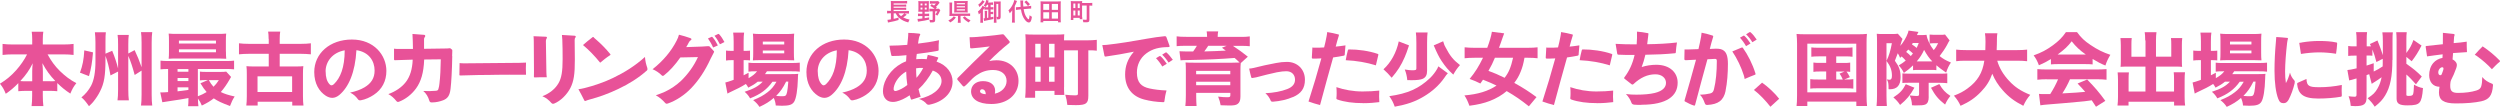 <svg width="983" height="42" viewBox="0 0 983 42" fill="none" xmlns="http://www.w3.org/2000/svg">
<g clip-path="url(#clip0_272_1209)">
<path d="M18.704 21.382C20.208 24.116 21.588 25.964 23.534 27.91C25.703 30.003 27.601 31.432 30.016 32.689C28.882 34.142 28.439 34.93 27.65 36.802C25.605 35.447 24.422 34.487 22.524 32.664V35.866C21.514 35.768 20.627 35.718 19.37 35.718H16.831V37.64C16.831 39.142 16.905 40.571 17.053 41.704H12.42C12.568 40.522 12.642 39.192 12.642 37.64V35.718H10.35C9.093 35.718 8.206 35.792 7.196 35.866V32.689C5.471 34.487 4.14 35.571 2.267 36.876C1.503 35.029 1.109 34.339 -0.025 32.91C2.464 31.408 4.387 29.806 6.333 27.639C8.083 25.668 9.562 23.549 10.646 21.382H4.879C3.425 21.382 2.292 21.456 1.01 21.604V17.268C2.267 17.416 3.376 17.49 4.879 17.49H12.667V15.421C12.667 14.14 12.593 13.376 12.47 12.489H17.029C16.905 13.302 16.831 14.115 16.831 15.421V17.49H25.013C26.615 17.49 27.798 17.416 28.931 17.268V21.604C27.576 21.456 26.516 21.382 25.013 21.382H18.704ZM12.667 27.984C12.667 26.998 12.741 26.062 12.864 24.88C11.582 27.491 10.227 29.462 7.984 31.876C8.527 31.95 9.093 31.95 10.153 31.95H12.667V27.984ZM19.715 31.95C20.75 31.95 21.193 31.95 21.76 31.876C19.591 29.585 18.236 27.737 16.659 24.831C16.807 26.629 16.856 27.22 16.856 27.91V31.925H19.715V31.95Z" fill="#E85298"/>
<path d="M36.571 20.594C36.226 24.609 35.881 26.752 34.994 29.93L31.445 28.575C32.505 25.643 32.924 23.525 33.145 19.805L36.571 20.594ZM41.475 23.081C41.475 29.683 40.982 32.738 39.331 35.94C38.641 37.344 37.729 38.724 36.669 40.029C36.3 40.497 36.177 40.596 34.994 41.754C33.761 40.005 33.047 39.118 32.012 38.305C33.688 36.925 34.846 35.472 35.807 33.723C36.941 31.58 37.532 28.402 37.532 24.19V16.578C37.532 15.174 37.433 13.696 37.31 12.686H41.623C41.5 13.499 41.475 14.485 41.475 16.529V21.111L44.112 19.953C45.221 22.712 45.738 24.289 46.428 26.924V17.588C46.428 15.642 46.404 14.829 46.231 13.745H50.642C50.494 14.854 50.445 15.494 50.445 17.539V21.037L52.934 19.707C54.117 22.244 54.733 23.722 55.669 26.432V16.726C55.669 14.805 55.596 13.77 55.448 12.637H59.859C59.711 13.795 59.637 14.903 59.637 16.751V37.197C59.637 39.266 59.711 40.35 59.859 41.507H55.448C55.596 40.374 55.669 39.142 55.669 37.147V27.762L52.959 29.486C52.072 26.21 51.48 24.387 50.445 21.973V35.226C50.445 37.27 50.519 38.231 50.667 39.438H46.206C46.354 38.33 46.428 37.172 46.428 35.226V28.131L43.446 29.659C42.83 26.259 42.288 24.165 41.475 21.948V23.057V23.081Z" fill="#E85298"/>
<path d="M66.069 27.121C64.738 27.121 64.024 27.195 63.112 27.269V23.845C64.024 23.968 64.837 23.993 66.537 23.993H88.618C90.343 23.993 91.107 23.968 92.043 23.845V27.269C91.033 27.146 90.219 27.121 88.544 27.121H77.799V37.862C79.253 37.295 80.214 36.827 81.249 36.187C80.338 35.152 79.845 34.438 78.81 32.738L81.767 31.482H81.077C79.968 31.482 79.376 31.506 78.612 31.605V28.156C79.401 28.255 79.894 28.279 81.249 28.279H86.622C87.657 28.279 88.445 28.255 88.938 28.156L90.86 30.25C90.729 30.43 90.523 30.784 90.244 31.309C89.209 33.132 87.977 34.881 86.819 36.187C88.273 36.901 89.776 37.394 92.265 37.935C91.427 39.266 91.082 39.98 90.441 41.68C87.065 40.423 85.66 39.758 84.059 38.675C82.555 39.832 81.644 40.374 79.352 41.507C78.908 40.374 78.514 39.66 77.824 38.748C77.849 40.251 77.898 40.842 78.021 41.754H73.955C74.053 40.99 74.103 40.3 74.103 38.551C71.712 38.995 69.642 39.34 67.621 39.611C65.864 39.857 64.599 40.054 63.826 40.202L63.013 36.334H63.481C64.073 36.334 64.886 36.31 66.094 36.211V27.097L66.069 27.121ZM88.84 20.273C88.84 21.53 88.864 22.318 88.963 23.106C88.503 23.057 87.591 23.024 86.227 23.008H69.494C68.09 23.008 67.252 23.032 66.315 23.106C66.414 22.318 66.439 21.579 66.439 20.323V16.036C66.439 14.755 66.414 13.992 66.315 13.204C67.375 13.302 68.139 13.327 69.642 13.327H85.611C87.114 13.327 87.903 13.302 88.938 13.204C88.84 13.992 88.815 14.706 88.815 16.036V20.273H88.84ZM69.815 28.205H74.078V27.146H69.815V28.205ZM69.815 31.876H74.078V30.669H69.815V31.876ZM69.815 35.916C70.948 35.784 72.37 35.595 74.078 35.349V34.339H69.815V35.916ZM70.357 17.12H84.921V15.963H70.357V17.12ZM70.357 20.544H84.921V19.387H70.357V20.544ZM82.112 31.506C82.9 32.886 83.147 33.23 83.96 34.117C84.872 33.181 85.315 32.639 86.055 31.506H82.087H82.112Z" fill="#E85298"/>
<path d="M105.622 15.297C105.622 13.967 105.548 13.253 105.425 12.415H110.181C110.033 13.302 109.984 13.992 109.984 15.297V17.243H118.313C119.767 17.243 121.172 17.169 122.231 17.022V21.357C120.901 21.234 119.693 21.16 118.313 21.16H109.984V26.136H116.218C117.82 26.136 118.461 26.111 119.274 26.013C119.151 26.924 119.126 27.713 119.126 29.117V37.812C119.126 39.487 119.2 40.596 119.323 41.507H114.912V40.005H101.309V41.507H96.849C96.972 40.596 97.046 39.34 97.046 37.812V29.117C97.046 27.787 97.021 26.924 96.898 26.013C97.736 26.111 98.426 26.136 99.954 26.136H105.671V21.16H97.884C96.405 21.16 95.148 21.234 93.965 21.357V17.022C95.025 17.169 96.454 17.243 97.884 17.243H105.671V15.297H105.622ZM101.26 36.187H114.863V30.003H101.26V36.187Z" fill="#E85298"/>
<path d="M146.924 37.32C145.569 38.231 143.622 39.142 141.946 39.413C141.33 39.537 141.01 39.413 140.714 38.995C140.122 38.157 139.087 37.049 137.658 36.408C139.802 35.965 141.847 35.226 143.326 34.339C145.963 32.763 147.294 30.718 147.294 27.737C147.294 23.968 145.051 20.446 140.147 19.731C139.654 28.476 137.091 34.29 133.395 37.369C132.508 38.083 131.596 38.477 130.635 38.477C129.821 38.477 128.959 38.182 128.121 37.664C125.533 35.989 123.562 32.91 123.562 28.328C123.562 21.012 129.698 15.544 138.373 15.544C147.047 15.544 151.927 21.677 151.927 27.885C151.927 31.876 150.226 35.152 146.924 37.32ZM128.047 28.107C128.047 30.398 128.54 31.974 129.526 33.083C129.797 33.403 130.068 33.551 130.364 33.551C130.659 33.551 130.955 33.403 131.3 33.083C133.838 30.619 135.514 26.604 135.539 19.781C130.536 20.692 127.998 24.412 128.022 28.107H128.047Z" fill="#E85298"/>
<path d="M177.827 22.096C177.728 27.688 177.482 32.147 177.161 34.881C176.841 37.738 175.905 38.773 174.204 39.438C172.972 39.906 171.567 40.251 169.916 40.276C169.226 40.3 168.98 40.153 168.783 39.512C168.364 38.059 167.55 36.679 166.417 35.768C168.019 35.866 169.818 35.842 171.419 35.694C172.06 35.62 172.307 35.447 172.43 34.782C172.627 34.24 172.676 33.674 172.775 32.984C173.12 30.225 173.268 26.801 173.317 23.328L166.786 23.402C166.589 28.649 165.53 32.097 163.583 34.782C161.759 37.27 159.344 39.044 156.978 39.955C156.757 40.054 156.609 40.079 156.436 40.079C156.19 40.079 156.017 39.955 155.796 39.66C155.007 38.65 153.849 37.591 152.69 36.999C155.45 36.014 157.964 34.339 159.517 32.319C161.242 30.127 162.129 27.171 162.277 23.451C159.763 23.525 157.496 23.574 155.352 23.673C155.032 23.697 154.933 23.599 154.933 23.254V19.14C155.5 19.239 155.968 19.239 156.683 19.239C158.284 19.263 160.133 19.263 162.375 19.239C162.351 16.972 162.277 15.125 162.178 13.351C163.657 13.425 165.259 13.548 166.737 13.696C167.058 13.721 167.205 13.918 167.205 14.14C167.205 14.287 167.131 14.435 167.058 14.583C166.762 14.854 166.737 15.125 166.737 15.519V19.189L175.19 19.066C175.781 19.066 176.225 19.042 176.767 18.968C176.989 18.943 177.038 18.943 177.186 19.091L177.728 19.51C177.728 19.51 177.851 19.707 177.851 19.855C177.827 20.544 177.777 21.308 177.777 22.022L177.827 22.096Z" fill="#E85298"/>
<path d="M194.264 29.437C189.705 29.462 185.934 29.511 181.006 29.683C180.71 29.683 180.587 29.609 180.636 29.338L180.71 24.806C181.252 24.88 181.991 24.904 182.608 24.904L204.244 24.707C205.132 24.707 205.969 24.633 206.832 24.609C206.758 26.062 206.733 27.54 206.832 29.388C202.372 29.314 198.084 29.412 194.313 29.412L194.264 29.437Z" fill="#E85298"/>
<path d="M214.915 15.15C214.718 15.47 214.644 15.765 214.644 16.135L214.841 28.427C214.841 29.092 214.915 29.782 214.989 30.373C213.239 30.348 211.711 30.373 210.282 30.447C210.011 30.447 209.912 30.324 209.937 30.102C209.937 29.535 209.962 28.92 209.962 28.23L209.888 16.628C209.888 15.815 209.863 15.002 209.789 14.238L214.57 14.435C214.915 14.435 215.063 14.583 215.063 14.805C215.063 14.903 214.989 15.051 214.915 15.174V15.15ZM226.177 14.805C226.029 15.051 225.955 15.371 225.955 15.79C225.955 18.426 225.98 20.692 226.029 23.402C226.054 29.141 225.61 31.95 224.279 34.585C222.899 37.246 220.41 39.709 217.897 40.719C217.7 40.793 217.576 40.818 217.453 40.818C217.182 40.818 216.985 40.694 216.763 40.448C215.851 39.389 214.718 38.428 213.264 37.837C216.122 36.728 218.316 34.955 219.622 32.689C220.78 30.644 221.224 28.156 221.224 23.205C221.224 20.446 221.199 17.982 221.1 15.593C221.076 14.953 221.026 14.361 220.953 13.745L225.93 14.041C226.251 14.066 226.374 14.189 226.374 14.386C226.374 14.534 226.3 14.706 226.226 14.854L226.177 14.805Z" fill="#E85298"/>
<path d="M254.246 27.811C251.141 30.595 247.247 33.033 243.107 34.98C239.337 36.778 235.788 38.083 231.722 39.167C231.13 39.315 230.662 39.512 230.317 39.66C229.997 39.758 229.849 39.684 229.726 39.438C229.036 38.059 228.247 36.507 227.434 35.078C228.198 34.98 228.962 34.856 229.8 34.635C233.57 33.699 237.587 32.319 241.062 30.644C245.522 28.501 249.736 25.89 253.605 22.392C253.704 23.993 254.073 25.446 254.492 26.604C254.566 26.801 254.591 26.949 254.591 27.146C254.591 27.417 254.492 27.639 254.27 27.836L254.246 27.811ZM239.879 21.702C238.597 22.515 237.094 23.722 235.985 24.658C233.915 22.072 231.549 19.633 229.233 17.711C230.366 16.726 231.648 15.618 232.954 14.657C233.053 14.558 233.151 14.534 233.2 14.534C233.299 14.534 233.348 14.558 233.422 14.657C233.619 14.854 233.792 15.076 234.112 15.322C236.182 17.071 238.178 19.091 239.953 21.259C240.027 21.357 240.051 21.406 240.051 21.48C240.051 21.579 239.977 21.628 239.903 21.702H239.879Z" fill="#E85298"/>
<path d="M280.663 20.668C280.22 21.456 279.85 22.17 279.431 23.057C277.238 27.836 274.651 31.703 271.693 34.758C269.18 37.344 265.853 39.586 262.6 40.694C262.403 40.768 262.255 40.793 262.132 40.793C261.885 40.793 261.713 40.67 261.516 40.448C260.456 39.241 259.248 38.206 257.868 37.468C259.051 37.049 260.357 36.581 261.491 36.063C263.758 35.004 265.976 33.477 267.775 31.802C270.436 29.215 272.778 26.087 274.429 22.441L267.504 22.589C265.532 25.422 263.29 27.934 261.023 29.683C260.899 29.782 260.727 29.831 260.604 29.831C260.456 29.831 260.283 29.733 260.136 29.585C259.248 28.649 257.819 27.713 256.587 27.22C260.801 23.919 263.98 20.052 266.025 16.036C266.494 15.125 266.789 14.435 266.962 13.647C268.366 14.016 270.042 14.46 271.422 14.977C271.743 15.1 271.89 15.273 271.89 15.421C271.89 15.568 271.767 15.716 271.57 15.839C271.25 16.036 271.102 16.258 270.855 16.677C270.51 17.342 270.239 17.859 269.82 18.524L276.08 18.303C276.893 18.278 277.608 18.229 278.347 18.155C278.717 18.081 278.914 18.155 279.111 18.401L280.59 20.002C280.713 20.101 280.787 20.224 280.787 20.347C280.787 20.446 280.713 20.569 280.663 20.692V20.668ZM280.392 18.672C279.924 17.539 279.062 16.086 278.372 15.125L279.752 14.509C279.949 14.411 280.072 14.485 280.245 14.706C280.935 15.494 281.6 16.529 282.265 17.859L280.368 18.697L280.392 18.672ZM283.079 17.416C282.487 16.233 281.674 14.928 280.935 14.066L282.216 13.425C282.339 13.351 282.438 13.327 282.487 13.327C282.586 13.327 282.684 13.401 282.783 13.475C283.571 14.312 284.187 15.322 284.853 16.529L283.054 17.416H283.079Z" fill="#E85298"/>
<path d="M297.963 32.097C296.706 33.107 295.893 33.6 294.217 34.462C293.872 33.797 293.749 33.625 293.281 33.009C291.359 34.216 290.102 34.832 286.8 36.384C286.652 36.458 286.603 36.482 286.036 36.802L285.198 32.442C285.913 32.294 286.775 31.999 288.475 31.383V23.648H287.785C286.948 23.648 286.258 23.673 285.469 23.796V19.879C286.134 19.978 286.849 20.002 287.785 20.002H288.475V16.332C288.475 14.681 288.402 13.795 288.278 12.809H292.591C292.443 13.819 292.394 14.632 292.394 16.332V20.002H292.862C293.798 20.002 294.39 19.978 294.907 19.904V23.747C294.193 23.673 293.724 23.648 292.887 23.648H292.394V29.609C293.01 29.265 293.281 29.141 294.341 28.599V30.742C296.016 29.757 296.83 29.117 297.667 28.033H297.248C295.893 28.033 295.055 28.058 294.291 28.181V24.633C295.006 24.757 295.868 24.781 297.298 24.781H311.147C312.626 24.781 313.636 24.707 314.474 24.633V28.181C313.562 28.058 312.552 28.033 311.172 28.033H301.561C301.241 28.55 301.142 28.698 300.797 29.141H310.802C312.306 29.141 312.946 29.117 313.858 29.043C313.76 29.609 313.76 29.93 313.735 30.915C313.612 35.374 313.07 38.699 312.256 40.005C311.542 41.163 310.309 41.581 307.5 41.581C306.835 41.581 306.391 41.557 305.036 41.483C304.913 40.276 304.691 39.512 304.247 38.502C302.547 39.98 301.019 40.916 298.629 42.025C297.84 40.867 297.273 40.276 296.14 39.364C298.653 38.354 300.107 37.566 301.808 36.26C303.212 35.201 304.272 33.969 305.307 32.147H303.73C301.586 35.152 299.072 37.049 294.932 38.675C294.341 37.64 293.823 36.999 292.788 36.088C296.337 34.955 298.284 33.846 299.885 32.122H297.914L297.963 32.097ZM298.924 23.648C297.741 23.648 296.756 23.673 296.041 23.747C296.14 22.786 296.164 21.948 296.164 20.643V16.135C296.164 14.854 296.14 14.115 296.041 13.228C297.027 13.351 297.717 13.376 299.319 13.376H308.88C310.507 13.376 311.32 13.351 312.281 13.228C312.182 14.115 312.158 14.755 312.158 16.43V20.668C312.158 22.022 312.182 22.934 312.281 23.722C311.665 23.697 310.704 23.648 309.447 23.648H298.949H298.924ZM299.935 17.49H308.363V16.357H299.935V17.49ZM299.935 20.963H308.363V19.879H299.935V20.963ZM309.102 32.097C307.845 34.635 306.859 35.989 305.184 37.714C306.194 37.812 307.007 37.837 307.697 37.837C308.905 37.837 309.176 37.591 309.496 36.137C309.693 35.201 309.767 34.29 309.964 32.073H309.127L309.102 32.097Z" fill="#E85298"/>
<path d="M340.448 37.32C339.093 38.231 337.146 39.142 335.47 39.413C334.854 39.537 334.534 39.413 334.238 38.995C333.647 38.157 332.612 37.049 331.182 36.408C333.326 35.965 335.372 35.226 336.85 34.339C339.487 32.763 340.818 30.718 340.818 27.737C340.818 23.968 338.575 20.446 333.671 19.731C333.179 28.476 330.616 34.29 326.919 37.369C326.032 38.083 325.12 38.477 324.159 38.477C323.346 38.477 322.483 38.182 321.645 37.664C319.058 35.989 317.086 32.91 317.086 28.328C317.086 21.012 323.223 15.544 331.897 15.544C340.572 15.544 345.451 21.677 345.451 27.885C345.451 31.876 343.751 35.152 340.448 37.32ZM321.547 28.107C321.547 30.398 322.04 31.974 323.025 33.083C323.297 33.403 323.568 33.551 323.863 33.551C324.159 33.551 324.455 33.403 324.8 33.083C327.338 30.619 329.014 26.604 329.038 19.781C324.036 20.692 321.498 24.412 321.522 28.107H321.547Z" fill="#E85298"/>
<path d="M365.609 41.138C364.993 41.261 364.673 41.163 364.352 40.867C363.736 40.079 362.553 39.266 361.346 38.896C366.817 37.738 370.218 34.758 370.218 31.851C370.218 30.127 369.109 28.55 366.768 27.737C365.289 30.521 363.219 33.23 361.173 35.078C361.395 36.014 361.716 37.221 362.011 38.034L358.487 39.167C358.339 39.192 358.167 39.093 358.142 38.946C357.994 38.576 357.797 37.911 357.674 37.468C355.85 38.724 354.101 39.537 352.425 39.931C351.957 40.029 351.513 40.079 351.07 40.079C349.936 40.079 349 39.734 348.31 39.019C347.546 38.231 347.176 37.123 347.176 35.842C347.176 35.176 347.275 34.462 347.447 33.674C348.285 30.127 351.439 25.939 356.269 24.116C356.294 23.328 356.368 22.589 356.417 21.702C354.249 21.924 352.499 22.047 350.873 22.022C350.626 22.047 350.528 21.948 350.454 21.702C350.133 20.446 349.961 19.288 349.739 17.958C352.105 17.958 354.618 17.81 356.738 17.637C356.836 16.701 356.935 15.889 357.009 15.1C357.083 14.337 357.132 13.647 357.132 12.933C358.537 12.933 360.064 13.056 361.469 13.228C361.716 13.253 361.839 13.376 361.839 13.548C361.839 13.672 361.814 13.795 361.691 13.918C361.543 14.213 361.371 14.558 361.321 14.977C361.173 15.642 361.1 16.381 360.976 17.145C363.515 16.849 366.472 16.43 369.207 15.815C369.084 17.071 369.01 18.352 369.084 19.559C369.109 19.805 368.985 19.928 368.764 19.978C366.225 20.446 363.071 20.914 360.483 21.209C360.385 21.875 360.286 22.613 360.262 23.279C360.976 23.205 361.716 23.18 362.43 23.18C363.096 23.18 363.712 23.205 364.377 23.279C364.525 22.737 364.673 22.17 364.796 21.579C366.127 21.825 367.433 22.145 368.665 22.515C368.862 22.54 368.911 22.638 368.911 22.737C368.911 22.835 368.887 22.958 368.788 23.081C368.591 23.402 368.369 23.894 368.246 24.215C372.509 25.693 374.555 28.895 374.555 32.097C374.555 36.753 370.538 40.153 365.535 41.138H365.609ZM356.319 28.131C353.682 29.609 351.858 32.097 351.415 34.413C351.193 35.472 351.612 35.94 352.425 35.743C353.583 35.447 355.16 34.684 356.762 33.428C356.516 31.851 356.343 29.806 356.319 28.156V28.131ZM360.212 26.85C360.212 28.008 360.237 29.388 360.36 30.595C361.272 29.609 362.258 28.205 362.997 26.727C362.011 26.629 361.075 26.703 360.212 26.85Z" fill="#E85298"/>
<path d="M389.784 40.892C384.511 40.892 381.825 38.872 381.825 35.916C381.825 33.748 383.5 31.9 386.507 31.9C389.513 31.9 391.288 33.428 391.288 35.669C391.288 36.088 391.263 36.482 391.164 36.827C393.801 36.285 395.797 34.314 395.797 31.826C395.797 29.338 393.851 27.515 390.45 27.515C387.838 27.515 385.792 28.328 383.919 29.634C382.884 30.324 381.849 31.358 380.937 32.344C380.445 32.886 379.927 33.403 379.434 33.797C379.237 33.945 379.114 34.019 378.991 34.019C378.843 34.019 378.67 33.92 378.547 33.772L376.576 31.482C376.452 31.334 376.378 31.211 376.378 31.063C376.378 30.915 376.477 30.792 376.625 30.595C380.395 26.801 384.609 22.589 389.168 18.253C386.753 18.598 384.018 18.845 382.071 19.017C381.627 19.042 381.48 18.943 381.455 18.598L381.233 14.632C381.8 14.657 382.293 14.632 382.909 14.608C386.458 14.361 390.327 14.016 393.998 13.499C394.442 13.425 394.664 13.524 394.91 13.844L396.832 16.11C396.956 16.258 397.03 16.381 397.03 16.529C397.03 16.677 396.931 16.849 396.709 17.022C394.171 19.042 391.46 21.456 388.947 24.018C389.932 23.796 390.893 23.697 391.83 23.697C397.054 23.697 400.48 27.245 400.48 31.802C400.48 37.197 396.118 40.892 389.834 40.892H389.784ZM386.137 35.103C385.644 35.103 385.349 35.447 385.349 35.891C385.349 36.458 386.014 36.95 387.591 37.049C387.591 35.792 387 35.103 386.137 35.103Z" fill="#E85298"/>
<path d="M418.371 34.364C418.371 35.472 418.395 36.384 418.494 37.32H414.625V35.718H407.01V38.428H403.092C403.215 37.295 403.289 35.718 403.289 34.093V16.775C403.289 15.371 403.264 14.509 403.166 13.475C404.151 13.573 404.989 13.598 406.493 13.598H415.142C416.646 13.598 417.508 13.573 418.469 13.475C418.395 14.14 418.395 14.657 418.371 15.864H427.267C428.844 15.864 430.126 15.79 431.259 15.667V19.928C430.323 19.805 429.756 19.781 427.932 19.781V37.591C427.932 39.315 427.686 40.103 426.971 40.645C426.306 41.138 425.148 41.335 423.053 41.335C422.289 41.335 421.377 41.31 419.677 41.261C419.529 39.734 419.332 38.822 418.864 37.246C420.244 37.394 421.476 37.492 422.609 37.492C423.62 37.492 423.842 37.369 423.842 36.802V19.781H418.395V34.364H418.371ZM407.059 22.589H409.179V17.219H407.059V22.589ZM407.059 32.147H409.179V26.21H407.059V32.147ZM412.481 22.589H414.65V17.219H412.481V22.589ZM412.481 32.147H414.65V26.21H412.481V32.147Z" fill="#E85298"/>
<path d="M459.402 18.524C455.853 18.524 453.167 19.189 450.777 20.963C448.263 22.811 447.031 25.594 447.031 28.476C447.031 32.492 448.756 34.068 451.984 34.782C453.907 35.201 456.124 35.472 458.687 35.571C458.268 36.95 457.997 38.453 457.849 39.758C457.825 40.128 457.652 40.177 457.307 40.177C454.572 40.079 452.255 39.734 449.939 39.142C445.035 37.886 442.398 34.364 442.398 29.314C442.398 26.087 443.334 23.18 445.848 20.323C442.053 21.111 438.283 21.727 434.882 22.219C434.463 22.293 434.315 22.195 434.241 21.801L433.428 17.736C433.97 17.736 434.488 17.711 435.128 17.637C440.156 17.096 445.577 16.184 450.777 15.248C453.438 14.755 455.927 14.435 457.948 14.238C458.392 14.238 458.539 14.361 458.663 14.706L459.821 17.909C459.969 18.327 459.895 18.5 459.353 18.5L459.402 18.524ZM457.012 26.161C456.42 25.102 455.385 23.747 454.547 22.884L455.878 22.072C456.075 21.973 456.198 21.998 456.42 22.195C457.209 22.909 457.948 23.87 458.786 25.077L457.036 26.136L457.012 26.161ZM459.476 24.609C458.761 23.451 457.8 22.293 456.962 21.505L458.194 20.717C458.318 20.618 458.416 20.594 458.466 20.594C458.564 20.594 458.663 20.618 458.761 20.717C459.599 21.48 460.363 22.416 461.152 23.5L459.476 24.609Z" fill="#E85298"/>
<path d="M474.607 14.287C474.607 13.475 474.582 13.13 474.459 12.341H478.993C478.87 12.932 478.796 13.598 478.796 14.287V14.509H487.668C489.467 14.509 490.329 14.484 491.414 14.312V18.18C490.379 18.056 489.344 18.032 487.988 18.032H484.785C486.855 19.387 488.9 20.864 490.65 22.293L487.865 24.806C487.767 25.57 487.742 26.604 487.742 27.959V37.96C487.742 39.438 487.397 40.35 486.608 40.892C485.992 41.335 485.154 41.483 483.38 41.483C482.542 41.483 481.877 41.458 479.955 41.384C479.733 40.153 479.536 39.413 478.969 37.985C480.546 38.182 481.581 38.231 482.616 38.231C483.552 38.231 483.774 38.083 483.774 37.418V36.507H470.344V38.034C470.344 39.512 470.418 40.645 470.491 41.68H466.08C466.204 40.571 466.277 39.389 466.277 37.541V27.836C466.277 26.235 466.253 25.422 466.154 24.559C466.869 24.633 467.83 24.658 469.678 24.658H484.464C486.058 24.642 487.035 24.617 487.397 24.584C486.46 23.648 486.288 23.525 485.45 22.786C480.349 23.205 474.533 23.476 467.658 23.599C467.51 23.599 467.066 23.599 466.425 23.623C466.146 23.623 465.793 23.632 465.366 23.648C464.996 23.648 464.552 23.673 464.183 23.722L463.764 20.15C464.651 20.216 466.442 20.249 469.136 20.249C469.728 19.436 470.122 18.894 470.615 18.007H466.154C464.626 18.007 463.764 18.032 462.655 18.155V14.287C463.715 14.435 464.626 14.484 466.45 14.484H474.632V14.263L474.607 14.287ZM483.75 27.86H470.319V29.191H483.75V27.86ZM470.319 33.502H483.75V32.147H470.319V33.502ZM475.051 18.032C474.632 18.697 474.089 19.485 473.523 20.224C476.283 20.15 479.831 20.027 481.975 19.904C481.409 19.46 481.187 19.313 480.472 18.771L482.32 18.007H475.051V18.032Z" fill="#E85298"/>
<path d="M508.368 38.157C506.076 39.167 503.267 39.783 500.581 39.98C500.039 40.005 499.768 39.882 499.669 39.635C499.25 38.576 498.536 37.492 497.55 36.654C500.754 36.507 503.834 35.94 506.126 35.029C508.319 34.191 509.206 32.886 509.206 31.334C509.206 29.412 507.925 28.008 505.805 28.008C504.869 28.008 503.661 28.107 502.06 28.427C499.62 28.92 496.737 29.683 493.977 30.398C493.434 30.521 492.942 30.619 492.449 30.669C492.202 30.693 492.079 30.644 491.98 30.398C491.66 29.166 491.389 28.156 491.167 26.974C491.709 26.949 492.276 26.85 492.843 26.727C495.849 25.964 498.807 25.323 501.715 24.781C503.341 24.461 504.647 24.338 506.052 24.338C510.143 24.338 513.1 27.269 513.1 31.334C513.1 34.782 511.597 36.778 508.393 38.182L508.368 38.157Z" fill="#E85298"/>
<path d="M528.773 21.357C528.773 21.677 528.625 21.825 528.33 21.899C526.974 22.195 525.668 22.367 524.19 22.589C522.563 28.452 520.665 35.127 519.039 41.31C517.511 40.941 515.983 40.423 514.505 39.906C516.353 34.191 518.053 28.501 519.557 22.958C518.226 23.032 517.092 23.057 516.156 23.032C515.909 23.032 515.811 22.934 515.811 22.663C515.885 21.406 515.959 20.002 516.033 18.672C516.353 18.746 516.673 18.746 516.969 18.746C518.201 18.771 519.359 18.746 520.641 18.648C521.011 17.317 521.331 15.79 521.627 14.213C521.725 13.647 521.824 13.105 521.848 12.612C523.327 12.834 524.806 13.154 526.21 13.524C526.506 13.598 526.531 13.721 526.432 13.992C525.939 15.568 525.545 16.923 525.2 18.327C526.481 18.204 527.664 18.056 529.044 17.835C528.921 19.091 528.822 20.323 528.749 21.382L528.773 21.357ZM535.944 40.547C532.1 40.571 528.551 40.079 525.89 39.142C525.594 39.044 525.471 38.921 525.471 38.601C525.545 37.985 525.57 37.32 525.57 36.654C525.57 35.866 525.545 35.053 525.471 34.265C528.576 35.324 532.075 35.965 535.747 35.965C538.113 35.965 540.331 35.842 542.327 35.62C542.228 37.197 542.253 38.675 542.352 40.153C540.553 40.374 538.557 40.571 535.944 40.571V40.547ZM540.996 25.693C537.448 24.584 533.48 23.87 529.143 23.673C529.365 22.318 529.636 21.062 529.981 19.781C530.055 19.559 530.129 19.436 530.424 19.436C533.924 19.411 538.31 20.002 541.711 21.185C541.933 21.259 542.031 21.382 541.957 21.604L540.996 25.693Z" fill="#E85298"/>
<path d="M554.033 17.835C553.096 20.643 552.973 20.938 552.332 22.466C550.952 25.643 549.572 27.836 547.206 30.57C545.974 29.117 545.383 28.526 543.978 27.245C546.911 24.584 549.079 20.643 549.991 16.283L554.057 17.859L554.033 17.835ZM569.287 28.821C568.745 29.388 568.646 29.511 567.882 30.644C565.861 33.526 563.101 36.014 559.799 37.96C556.398 39.98 553.269 41.064 548.414 41.951C547.748 40.128 547.403 39.487 546.27 37.812C553.49 36.802 558 34.807 562.362 30.619C563.422 29.585 564.432 28.255 565.122 27.047C565.171 26.949 565.253 26.768 565.368 26.506C565.442 26.358 565.467 26.308 565.566 26.087L569.287 28.821ZM561.327 12.711C561.204 13.696 561.13 14.805 561.13 16.775V27.811C561.13 29.437 560.637 30.422 559.454 30.964C558.69 31.334 557.162 31.531 555.141 31.531C554.649 31.531 554.23 31.531 553.342 31.506C553.195 29.905 552.899 28.723 552.357 27.319C553.688 27.54 554.451 27.639 555.24 27.639C556.62 27.639 556.916 27.515 556.916 26.924V16.849C556.916 14.829 556.842 13.696 556.719 12.76H561.278L561.327 12.711ZM567.439 16.209C567.537 16.504 567.586 16.677 567.636 16.8C567.882 17.687 567.956 17.81 568.4 18.623C570.125 21.948 571.406 23.55 574.068 25.594C572.959 26.826 572.318 27.762 571.431 29.338C569.41 27.491 568.35 26.235 566.847 23.993C565.787 22.392 565.097 21.012 563.742 17.835L567.488 16.209H567.439Z" fill="#E85298"/>
<path d="M601.126 41.778C597.947 39.241 595.803 37.788 592.427 35.817C590.702 37.32 588.361 38.699 585.823 39.684C583.432 40.596 581.116 41.138 577.764 41.581C577.148 39.832 576.606 38.724 575.817 37.517C581.14 37.073 585.133 35.842 588.435 33.649C586.759 32.836 585.921 32.467 583.112 31.334C582.693 31.95 582.619 32.097 582.077 32.836C580.574 32.073 579.711 31.728 577.863 31.038C580.105 28.304 581.436 26.136 583.112 22.712H579.81C578.134 22.712 576.926 22.786 575.891 22.909V18.598C577 18.721 578.208 18.795 579.785 18.795H584.788C585.699 16.381 586.365 14.115 586.611 12.489L591.441 13.105C591.219 13.647 590.948 14.435 590.653 15.297C589.987 17.268 589.889 17.465 589.396 18.795H600.683C602.383 18.795 603.566 18.721 604.576 18.598V22.909C603.566 22.786 602.334 22.712 600.806 22.712H599.426C598.958 25.299 598.612 26.481 597.898 28.255C597.208 29.954 596.542 31.087 595.409 32.59C599.031 34.61 601.126 35.965 604.157 38.182L601.151 41.803L601.126 41.778ZM587.794 22.712C586.956 24.757 586.389 25.865 585.256 27.86C587.967 28.87 588.706 29.191 591.614 30.595C593.216 28.55 594.078 26.53 594.941 22.712H587.794Z" fill="#E85298"/>
<path d="M620.742 21.357C620.742 21.677 620.594 21.825 620.299 21.899C618.943 22.195 617.637 22.367 616.158 22.589C614.532 28.452 612.634 35.127 611.008 41.31C609.48 40.941 607.952 40.423 606.474 39.906C608.322 34.191 610.022 28.501 611.525 22.958C610.195 23.032 609.061 23.057 608.125 23.032C607.878 23.032 607.78 22.934 607.78 22.663C607.854 21.406 607.928 20.002 608.002 18.672C608.322 18.746 608.642 18.746 608.938 18.746C610.17 18.771 611.328 18.746 612.61 18.648C612.979 17.317 613.3 15.79 613.596 14.213C613.694 13.647 613.793 13.105 613.817 12.612C615.296 12.834 616.775 13.154 618.179 13.524C618.475 13.598 618.5 13.721 618.401 13.992C617.908 15.568 617.514 16.923 617.169 18.327C618.45 18.204 619.633 18.056 621.013 17.835C620.89 19.091 620.791 20.323 620.718 21.382L620.742 21.357ZM627.913 40.547C624.069 40.571 620.52 40.079 617.859 39.142C617.563 39.044 617.44 38.921 617.44 38.601C617.514 37.985 617.538 37.32 617.538 36.654C617.538 35.866 617.514 35.053 617.44 34.265C620.545 35.324 624.044 35.965 627.716 35.965C630.082 35.965 632.3 35.842 634.296 35.62C634.197 37.197 634.222 38.675 634.321 40.153C632.522 40.374 630.526 40.571 627.913 40.571V40.547ZM632.965 25.693C629.417 24.584 625.449 23.87 621.112 23.673C621.334 22.318 621.605 21.062 621.95 19.781C622.024 19.559 622.098 19.436 622.393 19.436C625.893 19.411 630.279 20.002 633.68 21.185C633.902 21.259 634 21.382 633.926 21.604L632.965 25.693Z" fill="#E85298"/>
<path d="M645.41 41.236C644.301 41.236 643.316 41.236 642.626 41.163C641.936 41.089 641.64 40.818 641.492 40.399C641.048 39.192 640.334 38.009 639.323 36.975C640.605 37.172 642.157 37.221 643.439 37.221C646.396 37.221 648.762 36.999 650.635 36.556C653.863 35.768 655.071 34.265 655.071 32.565C655.071 30.644 653.37 29.215 650.93 29.215C647.751 29.215 644.991 30.546 642.281 33.058C642.157 33.181 642.034 33.255 641.862 33.255C641.738 33.255 641.615 33.181 641.443 33.058L638.806 30.989C638.683 30.915 638.609 30.792 638.609 30.669C638.609 30.57 638.683 30.447 638.757 30.348C640.605 27.885 641.911 25.2 642.724 21.604C640.334 21.628 638.239 21.604 636.44 21.505C636.095 21.505 635.947 21.406 635.873 21.012L635.257 17.243C637.894 17.391 640.432 17.465 643.537 17.441C643.661 15.691 643.735 14.14 643.661 12.44C645.016 12.563 646.495 12.711 647.899 13.031C648.121 13.056 648.22 13.179 648.146 13.499C648.023 14.681 647.825 16.11 647.677 17.391C651.99 17.317 655.662 17.145 659.383 16.701C659.161 17.982 659.013 19.239 658.94 20.495C658.915 20.84 658.866 20.914 658.57 20.938C654.898 21.308 651.004 21.48 646.963 21.53C646.593 23.205 646.051 24.978 645.509 26.358C647.259 25.791 649.255 25.471 651.251 25.471C656.574 25.471 659.654 28.526 659.654 32.516C659.654 37.738 655.391 41.187 645.41 41.187V41.236Z" fill="#E85298"/>
<path d="M678.531 35.645C677.742 39.537 675.549 41.039 671.335 41.261C670.768 41.286 670.522 41.113 670.325 40.596C669.857 39.266 669.265 38.059 668.403 37.246C669.783 37.221 671.163 37.049 672.419 36.753C673.331 36.507 673.676 36.113 673.947 35.029C674.711 32.023 675.056 28.082 675.056 24.042C675.056 23.352 674.908 23.131 674.292 23.155C673.282 23.18 672.198 23.229 671.36 23.303C669.98 28.353 668.033 35.374 666.53 41.187C666.431 41.507 666.308 41.557 666.061 41.507C664.829 41.138 663.671 40.522 662.685 39.98C662.39 39.857 662.316 39.758 662.39 39.389C663.868 34.265 665.47 28.698 666.875 23.476C665.642 23.574 664.115 23.623 662.858 23.673C662.488 23.673 662.291 23.55 662.291 23.229L662.365 19.436C662.809 19.46 663.178 19.46 663.572 19.46C664.829 19.436 666.283 19.387 667.836 19.313C668.205 17.588 668.624 15.987 668.871 14.386C668.969 13.893 669.019 13.351 669.068 12.859C670.448 13.105 671.853 13.475 673.331 13.967C673.676 14.09 673.676 14.263 673.578 14.608C673.134 16.012 672.691 17.613 672.296 19.239C673.282 19.165 674.046 19.14 674.711 19.14C676.313 19.14 677.028 19.362 677.718 19.855C678.753 20.569 679.418 22.022 679.418 25.102C679.418 28.747 679.147 32.541 678.482 35.718L678.531 35.645ZM690.113 29.363C688.832 29.831 687.353 30.471 685.998 31.063C685.899 30.595 685.85 30.127 685.678 29.659C684.692 26.506 683.041 23.032 681.143 20.224L684.692 18.746C684.815 18.672 684.914 18.648 684.988 18.648C685.111 18.648 685.209 18.721 685.333 18.869C687.205 21.48 689.103 25.126 690.261 28.944C690.335 29.191 690.286 29.265 690.113 29.363ZM686.54 18.155C685.949 17.046 684.963 15.691 684.15 14.829L685.48 14.066C685.678 13.943 685.801 13.967 685.973 14.164C686.762 14.879 687.501 15.864 688.29 17.096L686.54 18.155ZM689.029 16.603C688.339 15.47 687.427 14.312 686.565 13.499L687.797 12.711C687.92 12.637 688.019 12.612 688.068 12.612C688.167 12.612 688.265 12.637 688.364 12.736C689.251 13.499 689.966 14.435 690.73 15.568L689.029 16.603Z" fill="#E85298"/>
<path d="M699.576 38.822L696.126 41.975C694.426 39.783 691.912 37.073 689.645 35.374L692.849 32.492C695.116 34.068 697.827 36.581 699.576 38.847V38.822Z" fill="#E85298"/>
<path d="M706.6 17.096C706.6 15.765 706.526 14.681 706.403 13.351C707.462 13.45 708.374 13.475 710.099 13.475H730.405C731.884 13.475 732.944 13.45 734.077 13.327C733.954 14.485 733.929 15.494 733.929 17.071V37.468C733.929 39.487 734.003 40.645 734.126 41.68H729.912V39.955H710.641V41.68H706.403C706.526 40.719 706.6 39.611 706.6 37.468V17.096ZM710.641 36.31H729.888V17.169H710.641V36.31ZM715.052 22.17C713.672 22.17 713.13 22.195 712.218 22.318V18.623C713.032 18.746 713.598 18.771 715.052 18.771H725.526C726.98 18.771 727.645 18.746 728.409 18.623V22.318C727.571 22.195 726.931 22.17 725.551 22.17H722.002V24.757H724.885C726.265 24.757 726.733 24.732 727.497 24.609V28.279C726.955 28.181 726.684 28.156 726.043 28.156C726.635 28.969 726.709 29.043 727.374 30.348L725.181 31.26H725.797C727.251 31.26 727.842 31.235 728.729 31.112V34.856C727.842 34.733 727.128 34.709 725.797 34.709H714.732C713.229 34.709 712.637 34.733 711.799 34.856V31.112C712.687 31.235 713.303 31.26 714.732 31.26H718.059V28.107H715.669C714.338 28.107 713.82 28.131 713.032 28.255V24.584C713.82 24.707 714.288 24.732 715.669 24.732H718.059V22.145H715.052V22.17ZM722.002 31.26H724.589C724.17 30.274 723.752 29.56 723.308 28.944L725.279 28.131H722.002V31.285V31.26Z" fill="#E85298"/>
<path d="M752.215 25.693C751.032 26.85 750.12 27.614 748.592 28.673C748.025 27.466 747.68 26.949 746.571 25.717C747.853 24.954 748.321 24.658 749.331 23.82C748.855 23.262 748.321 22.72 747.73 22.195C747.582 22.343 747.36 22.515 747.114 22.761C746.793 21.924 746.645 21.604 746.202 20.938C745.734 22.219 745.61 22.515 745.068 23.894C746.744 26.161 747.311 27.762 747.311 30.348C747.311 33.551 745.931 35.103 743.047 35.103C742.949 35.103 742.801 35.103 742.579 35.078C742.579 32.664 742.481 32.196 741.889 31.235C742.456 31.334 742.653 31.358 742.924 31.358C743.614 31.358 743.91 30.915 743.91 29.782C743.91 27.639 743.318 25.988 741.766 23.944C742.776 21.85 743.343 19.978 743.885 16.997H741.766V37.541C741.766 39.29 741.84 40.842 741.914 41.68H737.848C737.971 40.694 738.045 39.266 738.045 37.541V16.48C738.045 14.977 738.02 14.213 737.946 13.277C738.538 13.351 739.08 13.376 740.016 13.376H743.811C745.068 13.376 745.66 13.351 746.226 13.253L748.075 15.322C747.877 15.741 747.779 15.913 747.656 16.381C747.459 17.046 747.409 17.194 747.163 18.056C748.346 16.775 749.553 14.755 750.219 12.908C750.342 12.538 750.342 12.489 750.44 12.021L754.334 12.563C754.211 12.785 753.989 13.179 753.743 13.795H754.975C756.232 13.795 756.872 13.77 757.513 13.696C757.735 15.421 758.844 17.81 760.347 19.707C761.062 18.869 761.604 17.982 762.072 16.997H760.051C759.632 16.997 759.213 17.022 758.721 17.096V13.598C759.386 13.672 759.903 13.696 760.569 13.696H762.811C763.846 13.696 764.339 13.672 764.783 13.573L766.582 15.889C766.335 16.233 766.138 16.554 765.547 17.736C764.857 19.017 763.625 20.84 762.664 22.047C764.044 23.155 765.079 23.747 767.099 24.584C766.163 26.038 765.744 26.9 765.226 28.55C763.427 27.319 762.516 26.629 761.382 25.668V27.589C760.889 27.515 760.569 27.491 759.558 27.491H753.817C753.225 27.491 752.757 27.515 752.215 27.589V25.717V25.693ZM752.732 34.511C751.057 37.492 749.75 39.093 747.114 41.261C746.3 40.029 745.61 39.29 744.477 38.305C747.114 36.581 748.149 35.447 749.356 33.107L752.757 34.487L752.732 34.511ZM758.376 38.034C758.376 39.758 757.957 40.67 757.045 41.089C756.33 41.384 755.468 41.458 753.053 41.458C752.708 41.458 752.412 41.433 751.796 41.384C751.722 39.882 751.475 38.773 750.884 37.517C752.182 37.664 753.069 37.738 753.545 37.738C754.433 37.738 754.581 37.64 754.581 36.975V32.541H750.49C749.134 32.541 748.469 32.565 748.025 32.639V28.846C748.494 28.92 749.529 28.969 750.761 28.969H762.935C764.339 28.969 765.079 28.944 765.67 28.846V32.713C764.906 32.615 763.994 32.565 762.811 32.565H758.351V38.034H758.376ZM752.165 21.012C751.574 20.446 750.909 19.904 750.317 19.485C749.898 19.953 749.824 20.076 749.504 20.421C750.391 21.111 750.539 21.259 751.328 22.047C751.673 21.677 751.82 21.48 752.165 21.012ZM752.116 16.898C751.993 17.12 751.919 17.219 751.771 17.465C752.757 18.13 753.053 18.352 753.619 18.845C753.964 18.155 754.112 17.835 754.457 16.898H752.092H752.116ZM759.78 24.141C758.45 22.761 757.587 21.505 756.552 19.608C755.788 21.333 755.049 22.49 753.669 24.141H759.805H759.78ZM762.54 33.058C763.871 35.3 764.808 36.334 766.902 37.714C765.99 38.847 765.547 39.537 764.808 41.113C762.097 38.97 760.963 37.591 759.263 34.511L762.54 33.058Z" fill="#E85298"/>
<path d="M785.311 23.87C786.124 26.703 787.701 29.363 789.944 31.753C792.236 34.24 794.626 35.817 798.298 37.295C797.066 38.748 796.474 39.684 795.562 41.606C792.038 39.808 789.722 38.059 787.455 35.472C785.656 33.452 784.399 31.457 783.364 28.994C782.428 31.703 781.047 33.896 778.953 36.063C776.562 38.551 774.295 40.079 770.894 41.606C770.204 40.103 769.49 38.995 768.282 37.615C770.673 36.679 771.979 35.989 773.63 34.782C777.548 31.95 779.569 28.599 780.234 23.87H773.359C771.215 23.87 770.303 23.894 769.169 24.067V19.51C770.278 19.633 771.412 19.707 773.359 19.707H780.629C780.653 18.352 780.702 17.514 780.702 16.43C780.702 14.903 780.629 13.943 780.481 13.08H785.385C785.188 14.238 785.188 14.485 785.163 17.539C785.163 18.377 785.138 18.648 785.089 19.707H792.876C794.725 19.707 795.883 19.633 797.066 19.51V24.067C795.71 23.919 794.749 23.87 792.926 23.87H785.311Z" fill="#E85298"/>
<path d="M806.455 23.205C804.631 24.313 803.719 24.781 801.699 25.668C801.033 23.919 800.565 23.032 799.629 21.776C802.734 20.668 804.68 19.633 807.194 17.81C809.486 16.135 810.965 14.632 812.32 12.637H816.682C818.284 14.805 819.565 16.061 822.005 17.687C824.642 19.485 827.032 20.643 829.792 21.554C828.856 23.155 828.338 24.19 827.845 25.767C825.972 25.003 824.839 24.412 822.818 23.18V25.323C821.931 25.225 821.118 25.2 819.886 25.2H809.24C808.254 25.2 807.317 25.225 806.43 25.323V23.229L806.455 23.205ZM804.828 31.161C803.251 31.161 802.093 31.235 801.083 31.358V27.171C802.142 27.269 803.399 27.319 804.828 27.319H824.543C826.046 27.319 827.254 27.245 828.289 27.171V31.358C827.254 31.235 826.12 31.161 824.543 31.161H813.922C813.084 33.107 812.024 35.004 810.915 36.728C815.121 36.515 818.119 36.31 819.91 36.113C818.9 34.98 818.407 34.413 816.904 32.836L820.674 31.26C823.902 34.585 825.258 36.187 827.821 39.66L824.149 41.975C823.262 40.596 822.991 40.177 822.473 39.438C819.467 39.857 819.393 39.857 817.668 40.005C816.14 40.153 806.923 40.99 805.716 41.039C804.262 41.138 802.98 41.286 802.265 41.409L801.723 36.925C802.66 36.999 803.128 36.999 803.917 36.999C804.237 36.999 804.976 36.999 806.159 36.975C807.391 35.053 808.451 33.058 809.24 31.186H804.878L804.828 31.161ZM820.157 21.456C817.692 19.707 816.288 18.377 814.587 16.233C813.059 18.253 811.655 19.534 809.042 21.456H820.132H820.157Z" fill="#E85298"/>
<path d="M843.494 15.889C843.494 14.386 843.42 13.475 843.297 12.662H847.93C847.806 13.598 847.732 14.46 847.732 15.889V22.293H853.745V17.514C853.745 16.48 853.721 15.79 853.622 14.977H858.058C857.935 15.938 857.91 16.652 857.91 17.835V24.091C857.91 25.003 857.935 25.791 858.009 26.284C857.393 26.21 856.555 26.185 855.692 26.185H847.782V35.989H854.83V31.112C854.83 30.003 854.805 29.265 854.706 28.402H859.142C859.044 29.24 858.994 30.225 858.994 31.506V38.108C858.994 39.734 859.068 40.645 859.192 41.507H854.854V40.005H836.939V41.507H832.601C832.725 40.473 832.799 39.487 832.799 38.108V31.58C832.799 30.348 832.725 29.265 832.651 28.476H837.086C836.988 29.191 836.963 29.93 836.963 31.186V35.989H843.592V26.185H836.224C835.214 26.185 834.499 26.21 833.809 26.284C833.883 25.594 833.907 24.929 833.907 24.091V17.859C833.907 16.972 833.833 15.667 833.76 14.977H838.195C838.097 15.691 838.072 16.455 838.072 17.564V22.318H843.617V15.913L843.494 15.889Z" fill="#E85298"/>
<path d="M874.889 32.097C873.633 33.107 872.819 33.6 871.144 34.462C870.799 33.797 870.675 33.625 870.207 33.009C868.285 34.216 867.028 34.832 863.726 36.384C863.578 36.458 863.529 36.482 862.962 36.802L862.124 32.442C862.839 32.294 863.701 31.999 865.402 31.383V23.648H864.712C863.874 23.648 863.184 23.673 862.395 23.796V19.879C863.061 19.978 863.775 20.002 864.712 20.002H865.402V16.332C865.402 14.681 865.328 13.795 865.205 12.809H869.517C869.369 13.819 869.32 14.632 869.32 16.332V20.002H869.788C870.725 20.002 871.316 19.978 871.834 19.904V23.747C871.119 23.673 870.651 23.648 869.813 23.648H869.32V29.609C869.936 29.265 870.207 29.141 871.267 28.599V30.742C872.943 29.757 873.756 29.117 874.594 28.033H874.175C872.819 28.033 871.982 28.058 871.218 28.181V24.633C871.932 24.757 872.795 24.781 874.224 24.781H888.074C889.552 24.781 890.563 24.707 891.4 24.633V28.181C890.489 28.058 889.478 28.033 888.098 28.033H878.487C878.167 28.55 878.068 28.698 877.723 29.141H887.729C889.232 29.141 889.873 29.117 890.784 29.043C890.686 29.609 890.686 29.93 890.661 30.915C890.538 35.374 889.996 38.699 889.183 40.005C888.468 41.163 887.236 41.581 884.426 41.581C883.761 41.581 883.318 41.557 881.962 41.483C881.839 40.276 881.617 39.512 881.174 38.502C879.473 39.98 877.945 40.916 875.555 42.025C874.766 40.867 874.199 40.276 873.066 39.364C875.579 38.354 877.033 37.566 878.734 36.26C880.138 35.201 881.198 33.969 882.233 32.147H880.656C878.512 35.152 875.998 37.049 871.858 38.675C871.267 37.64 870.749 36.999 869.714 36.088C873.263 34.955 875.21 33.846 876.812 32.122H874.84L874.889 32.097ZM875.851 23.648C874.668 23.648 873.682 23.673 872.967 23.747C873.066 22.786 873.09 21.948 873.09 20.643V16.135C873.09 14.854 873.066 14.115 872.967 13.228C873.953 13.351 874.643 13.376 876.245 13.376H885.806C887.433 13.376 888.246 13.351 889.207 13.228C889.109 14.115 889.084 14.755 889.084 16.43V20.668C889.084 22.022 889.109 22.934 889.207 23.722C888.591 23.697 887.63 23.648 886.373 23.648H875.875H875.851ZM876.836 17.49H885.264V16.357H876.836V17.49ZM876.836 20.963H885.264V19.879H876.836V20.963ZM886.028 32.097C884.771 34.635 883.786 35.989 882.11 37.714C883.12 37.812 883.934 37.837 884.624 37.837C885.831 37.837 886.102 37.591 886.423 36.137C886.62 35.201 886.694 34.29 886.891 32.073H886.053L886.028 32.097Z" fill="#E85298"/>
<path d="M899.952 39.093C899.41 40.079 898.793 40.596 897.906 40.571C896.871 40.547 896.329 40.202 895.812 38.871C894.875 36.507 894.333 32.492 894.333 27.836C894.333 24.091 894.53 20.224 894.9 16.233C894.974 15.667 894.974 15.1 895.023 14.558C896.354 14.632 898.029 14.755 899.385 14.903C899.607 14.928 899.681 15.026 899.607 15.248C899.459 15.839 899.36 16.283 899.286 16.923C898.843 20.815 898.522 24.707 898.498 28.107C898.498 29.683 898.572 31.161 898.818 32.664C899.434 31.629 899.976 30.176 900.42 28.55C900.716 29.708 901.307 30.742 902.12 31.605C902.342 31.9 902.367 32.171 902.244 32.763C901.677 35.152 900.79 37.467 899.952 39.069V39.093ZM920.455 38.034C917.941 38.477 914.762 38.748 911.534 38.748C908.306 38.748 906.359 38.206 905.151 37.246C904.018 36.31 903.402 34.955 903.229 33.009C903.205 32.787 903.303 32.664 903.5 32.541L906.901 31.038C906.975 32.541 907.271 33.304 907.936 33.699C908.7 34.167 909.637 34.29 912.052 34.29C914.935 34.29 917.793 33.994 920.8 33.403C920.726 34.881 920.726 36.334 920.8 37.541C920.8 37.886 920.726 37.96 920.455 38.009V38.034ZM918.533 21.136C916.34 20.791 914.048 20.593 911.904 20.593C909.76 20.593 907.246 20.815 904.733 21.209L904.067 16.849C904.511 16.825 904.954 16.751 905.299 16.652C907.221 16.332 909.637 16.11 911.657 16.11C914.294 16.11 916.561 16.233 918.656 16.701C918.902 16.726 918.976 16.849 918.976 17.12C918.902 18.278 918.755 19.756 918.533 21.111V21.136Z" fill="#E85298"/>
<path d="M940.687 23.525C940.687 30.028 939.849 34.24 937.853 37.517C936.843 39.192 935.808 40.325 933.738 41.951C932.925 40.67 932.333 39.98 930.953 38.625C933.097 37.221 933.91 36.433 934.871 34.733C935.635 33.403 936.104 32.073 936.449 30.373C935.857 30.792 935.315 31.161 934.625 31.629C934.412 31.761 934.001 32.023 933.393 32.418C933.073 32.615 933.023 32.639 932.555 32.959L931.569 29.166C931.126 29.314 931.101 29.363 930.534 29.535V38.231C930.534 40.941 929.524 41.729 926.049 41.729C925.581 41.729 925.162 41.704 924.3 41.63C924.152 40.005 923.979 39.266 923.462 37.837C924.398 37.96 925.211 38.034 925.778 38.034C926.443 38.034 926.591 37.837 926.591 37.098V30.841C924.792 31.309 923.831 31.605 923.708 31.629L922.993 27.54C923.807 27.466 924.743 27.319 926.616 26.875V21.875H925.482C924.718 21.875 924.127 21.899 923.314 21.998V18.081C924.028 18.204 924.595 18.229 925.556 18.229H926.616V15.913C926.616 14.337 926.542 13.622 926.419 12.637H930.731C930.608 13.647 930.584 14.312 930.584 15.913V18.229H931.298C931.717 18.229 931.89 18.229 932.284 18.204C932.136 17.884 932.062 17.761 931.84 17.317L934.822 15.913C935.66 17.982 936.449 20.101 936.942 21.702V16.258C936.942 14.632 936.868 13.622 936.744 12.711H940.86C940.761 13.499 940.737 14.287 940.737 15.815V23.574L940.687 23.525ZM933.344 28.131C934.699 27.466 935.709 26.9 936.868 26.111C936.868 25.397 936.892 25.175 936.892 24.732V23.106L934.403 24.387C933.861 22.318 933.491 21.111 932.826 19.46V21.924C932.284 21.85 931.816 21.825 931.249 21.825H930.534V25.791C931.545 25.471 931.939 25.348 933.344 24.855V28.156V28.131ZM946.158 37.221C946.158 37.591 946.38 37.714 947.095 37.714C948.08 37.714 948.549 37.566 948.77 37.147C948.992 36.704 949.115 35.546 949.189 33.28C950.569 34.068 951.383 34.388 952.713 34.635C952.492 37.788 952.122 39.413 951.358 40.3C950.594 41.138 949.46 41.433 946.528 41.433C943.423 41.433 942.338 40.744 942.338 38.773V15.642C942.338 14.238 942.264 13.573 942.191 12.662H946.331C946.207 13.598 946.183 14.287 946.183 16.086V20.84C947.686 18.771 948.204 17.859 948.967 15.716L952.147 17.909C950.742 20.643 949.953 21.899 948.277 24.091L946.183 22.367V25.077C949.066 27.121 950.076 27.934 952.245 30.077L949.953 33.157C948.499 31.531 947.514 30.447 946.183 29.289V37.246L946.158 37.221Z" fill="#E85298"/>
<path d="M975.607 39.832C973.019 40.374 969.939 40.67 965.602 40.67C960.796 40.67 958.997 39.29 958.997 36.408C958.997 35.645 959.096 34.881 959.219 34.117C956.705 34.093 955.153 32.294 955.153 29.535C955.153 27.836 955.621 26.111 956.755 24.781C957.642 23.747 958.899 23.032 960.377 22.761L960.451 21.357C958.184 21.604 956.237 21.924 954.315 22.17L953.773 18.426C953.748 18.18 953.798 18.081 954.019 18.081C956.089 17.859 958.135 17.637 960.525 17.391C960.55 15.864 960.55 14.337 960.55 12.908C962.053 13.031 963.556 13.204 964.764 13.351C965.183 13.425 965.207 13.647 965.084 14.016C964.986 14.213 964.961 14.435 964.936 14.632C964.862 15.322 964.813 16.11 964.788 16.948C966.587 16.825 968.362 16.628 969.914 16.381C969.914 17.711 969.914 19.017 970.013 20.495C968.386 20.569 966.513 20.717 964.542 20.864L964.345 23.377C964.912 23.623 965.454 24.091 965.799 24.658C965.947 24.929 966.045 25.225 966.045 25.545C966.045 25.89 965.947 26.308 965.799 26.777C965.183 28.526 964.443 30.225 963.778 31.457C963.655 31.777 963.532 32.073 963.507 32.492C963.433 32.935 963.433 33.428 963.433 33.871C963.433 35.916 964.37 36.531 966.514 36.531C969.372 36.531 971.762 36.187 973.685 35.595C974.794 35.251 975.311 34.832 975.607 33.969C975.878 33.083 976.026 31.802 976.026 30.274C976.938 31.506 978.392 32.344 979.821 32.886C980.166 33.009 980.264 33.206 980.24 33.6C979.944 37.664 978.638 39.167 975.607 39.832ZM960.328 26.432C959.539 26.456 958.726 27.417 958.726 28.452C958.726 29.117 959.022 29.585 959.564 29.585C959.761 29.585 959.983 29.462 960.106 29.117C960.328 28.624 960.574 27.885 960.722 27.368C960.87 26.752 960.722 26.456 960.303 26.456L960.328 26.432ZM982.803 24.363C981.768 25.175 980.856 26.161 979.821 27.22C978.121 25.372 976.124 23.648 974.252 22.293C973.808 21.948 973.488 21.751 973.069 21.53C974.178 20.273 975.262 19.091 976.174 18.229C978.712 19.928 980.955 21.801 982.877 23.796C982.975 23.894 983 23.993 983 24.042C983 24.165 982.926 24.264 982.803 24.363Z" fill="#E85298"/>
<path d="M356.59 5.715C356.59 5.715 356.393 5.887 356.048 6.183C355.801 6.405 355.481 6.626 355.136 6.848C355.949 7.267 356.738 7.538 357.649 7.71C357.428 8.08 357.304 8.326 357.132 8.819C355.703 8.449 354.618 7.932 353.682 7.144C352.992 6.553 352.598 6.06 352.228 5.247H351.39V7.415C352.228 7.242 352.647 7.119 353.312 6.897V7.858C352.277 8.203 351.267 8.449 349.566 8.77C349.345 8.819 349.295 8.819 349.147 8.868L348.95 7.784C349.246 7.784 349.69 7.735 350.306 7.612V5.222H349.788C349.394 5.222 349.123 5.222 348.802 5.272V4.237C349 4.262 349.369 4.286 349.813 4.286H350.306V1.306C350.306 0.788 350.306 0.616 350.256 0.37C350.552 0.419 350.823 0.419 351.291 0.419H355.579C356.146 0.419 356.393 0.419 356.688 0.37V1.379C356.393 1.33 356.171 1.33 355.579 1.33H351.365V1.823H355.432C355.826 1.823 356.122 1.823 356.319 1.774V2.636C356.122 2.611 355.678 2.587 355.432 2.587H351.365V3.055H355.432C355.826 3.055 356.122 3.055 356.319 3.005V3.892C356.048 3.843 355.826 3.843 355.432 3.843H351.365V4.36H356.467C356.886 4.36 357.157 4.36 357.403 4.311V5.345C357.157 5.296 356.886 5.296 356.541 5.296H355.629L356.541 5.764L356.59 5.715ZM353.288 5.247C353.559 5.74 353.805 6.011 354.298 6.355C354.791 6.035 355.308 5.567 355.579 5.247H353.288Z" fill="#E85298"/>
<path d="M361.888 4.606C361.568 4.606 361.272 4.606 361.075 4.631C361.075 4.335 361.124 4.015 361.124 3.67V1.306C361.124 0.936 361.124 0.665 361.075 0.419C361.371 0.443 361.642 0.468 361.987 0.468H364.352C364.747 0.468 364.993 0.468 365.24 0.419C365.24 0.665 365.215 0.911 365.215 1.306V3.769C365.215 4.262 365.215 4.434 365.215 4.631C365.042 4.631 364.771 4.606 364.451 4.606H363.588V5.395H364.451C364.845 5.395 365.067 5.395 365.338 5.345V6.355C365.067 6.306 364.845 6.306 364.451 6.306H363.588V7.144C364.279 7.045 364.574 6.996 365.338 6.823V7.71C363.958 8.03 363.219 8.178 361.962 8.351C361.321 8.449 361.247 8.449 360.952 8.523L360.755 7.415C361.321 7.415 361.691 7.39 362.677 7.267V6.306H361.814C361.469 6.306 361.198 6.306 360.952 6.355V5.345C361.223 5.37 361.469 5.395 361.814 5.395H362.677V4.606H361.863H361.888ZM361.962 1.379V2.118H362.701V1.379H361.962ZM361.962 2.981V3.744H362.701V2.981H361.962ZM363.613 2.118H364.377V1.379H363.613V2.118ZM363.613 3.744H364.377V2.981H363.613V3.744ZM368.394 2.956L367.926 3.449H368.419C368.813 3.449 369.035 3.449 369.207 3.399L369.725 4.04C369.626 4.262 369.601 4.286 369.503 4.508C369.207 5.198 368.961 5.616 368.566 6.158C368.148 5.838 368.074 5.789 367.778 5.641C368.123 5.222 368.345 4.927 368.566 4.459H367.704V7.883C367.704 8.597 367.408 8.819 366.373 8.819C366.201 8.819 365.979 8.819 365.659 8.794C365.609 8.375 365.585 8.252 365.437 7.784C365.831 7.833 366.201 7.883 366.423 7.883C366.644 7.883 366.718 7.833 366.718 7.661V4.459H366.275C365.88 4.459 365.659 4.459 365.412 4.508V3.399C365.659 3.449 365.856 3.449 366.275 3.449H367.482C367.063 3.104 366.546 2.759 365.782 2.316L366.324 1.626C366.817 1.872 366.965 1.971 367.26 2.168C367.605 1.872 367.803 1.675 368 1.429H366.472C366.127 1.429 365.88 1.429 365.609 1.478V0.419C365.88 0.468 366.127 0.468 366.546 0.468H368.098C368.493 0.468 368.714 0.468 368.887 0.419L369.454 1.059C369.306 1.232 369.232 1.33 369.084 1.527C368.591 2.143 368.443 2.316 368.024 2.685L368.419 2.956H368.394Z" fill="#E85298"/>
<path d="M375.836 6.873C375.146 7.784 374.555 8.301 373.618 8.819C373.323 8.425 373.199 8.326 372.879 8.03C373.421 7.784 373.717 7.612 374.136 7.292C374.506 6.996 374.703 6.799 374.998 6.405L375.861 6.873H375.836ZM377.709 7.883C377.709 8.4 377.709 8.696 377.758 8.967H376.6C376.649 8.696 376.674 8.375 376.674 7.883V6.257H374.308C373.889 6.257 373.594 6.257 373.298 6.306C373.347 6.035 373.347 5.789 373.347 5.296V1.946C373.347 1.478 373.347 1.256 373.298 0.985H374.407C374.382 1.281 374.358 1.478 374.358 1.921V5.345H380.395C380.913 5.345 381.184 5.345 381.455 5.296V6.282C381.135 6.232 380.863 6.232 380.395 6.232H377.684V7.858L377.709 7.883ZM380.469 4.065C380.469 4.409 380.469 4.705 380.518 4.927C380.272 4.902 379.952 4.877 379.582 4.877H376.107C375.713 4.877 375.467 4.877 375.171 4.927C375.196 4.68 375.22 4.409 375.22 4.04V1.207C375.22 0.887 375.22 0.591 375.171 0.37C375.467 0.394 375.738 0.419 376.157 0.419H379.607C380.001 0.419 380.247 0.419 380.518 0.37C380.494 0.616 380.469 0.838 380.469 1.232V4.089V4.065ZM376.181 1.7H379.434V1.232H376.181V1.7ZM376.181 2.907H379.434V2.439H376.181V2.907ZM376.181 4.138H379.434V3.646H376.181V4.138ZM379.36 6.405C380.1 7.193 380.568 7.513 381.603 7.957C381.282 8.301 381.184 8.449 380.913 8.819C380.321 8.499 380.075 8.326 379.705 8.03C379.237 7.661 378.991 7.39 378.572 6.922L379.36 6.405Z" fill="#E85298"/>
<path d="M388.552 3.769H387.936C387.567 3.769 387.295 3.769 387.074 3.818V3.104C386.95 3.35 386.679 3.744 386.482 4.015V7.957C386.482 8.425 386.482 8.646 386.532 8.942H385.447C385.496 8.622 385.496 8.326 385.496 7.809V6.084C385.496 5.666 385.496 5.641 385.496 5.025C385.225 5.37 385.176 5.419 384.88 5.666C384.782 5.198 384.659 4.828 384.511 4.557C384.979 4.212 385.472 3.695 385.866 3.128C386.088 2.784 386.26 2.488 386.334 2.242L387.222 2.808C387.567 2.857 387.616 2.857 387.936 2.857H388.552V1.897H388.109C387.936 2.217 387.862 2.365 387.591 2.759C387.369 2.537 387.172 2.414 386.803 2.192C387.369 1.453 387.591 0.961 387.788 0L388.749 0.246C388.634 0.575 388.544 0.821 388.478 0.985H389.686C390.08 0.985 390.253 0.985 390.474 0.936V1.921C390.253 1.897 390.08 1.872 389.76 1.872H389.513V2.833H389.957C390.302 2.833 390.45 2.833 390.598 2.784V3.769C390.45 3.744 390.277 3.72 389.957 3.72H389.513V4.68H389.858C390.129 4.68 390.327 4.68 390.524 4.631V5.592C390.327 5.567 390.129 5.543 389.883 5.543H389.538V6.799C389.957 6.7 390.08 6.676 390.598 6.577V7.489C389.464 7.76 388.306 8.006 387.517 8.129C387.345 8.154 387.098 8.228 386.926 8.252L386.753 7.218C386.95 7.218 387.049 7.218 387.222 7.168V5.05C387.222 4.754 387.222 4.533 387.172 4.286H388.158C388.109 4.508 388.109 4.705 388.109 5.025V7.045C388.257 7.021 388.281 7.021 388.602 6.971V3.67L388.552 3.769ZM387.148 0.64C387.148 0.64 387.049 0.764 386.975 0.862C386.334 1.724 385.866 2.192 385.102 2.759C384.93 2.316 384.831 2.118 384.634 1.823C385.373 1.306 386.014 0.64 386.285 0.049L387.172 0.665L387.148 0.64ZM390.819 1.429C390.819 1.01 390.819 0.788 390.795 0.567C390.967 0.591 391.214 0.591 391.509 0.591H392.717C393.087 0.591 393.284 0.591 393.481 0.567C393.481 0.813 393.456 0.985 393.456 1.478V6.528C393.456 7.021 393.407 7.218 393.235 7.39C393.062 7.562 392.84 7.612 392.397 7.612C392.273 7.612 392.175 7.612 391.978 7.612C391.978 7.119 391.953 6.996 391.83 6.626C392.002 6.626 392.175 6.651 392.298 6.651C392.471 6.651 392.52 6.602 392.52 6.429V1.552H391.781V7.932C391.781 8.351 391.781 8.671 391.83 8.942H390.77C390.819 8.646 390.819 8.326 390.819 7.883V1.429Z" fill="#E85298"/>
<path d="M397.991 5.124C397.991 4.631 397.991 4.385 398.015 4.015C397.621 4.582 397.498 4.754 397.03 5.222C396.832 4.656 396.734 4.434 396.512 4.114C397.399 3.227 397.966 2.389 398.434 1.256C398.631 0.788 398.755 0.345 398.804 0L399.888 0.37C399.593 1.182 399.371 1.675 399.001 2.414V7.735C399.001 8.203 399.001 8.548 399.075 8.893H397.892C397.941 8.572 397.966 8.252 397.966 7.71V5.124H397.991ZM402.5 3.621C402.698 4.877 402.993 5.789 403.486 6.577C403.807 7.119 404.25 7.587 404.423 7.587C404.62 7.587 404.743 7.119 404.842 5.986C405.236 6.306 405.433 6.454 405.753 6.602C405.532 8.252 405.187 8.843 404.521 8.843C404.053 8.843 403.56 8.499 403.043 7.858C402.205 6.799 401.687 5.444 401.441 3.695L400.43 3.794C400.011 3.818 399.765 3.843 399.469 3.917V2.833C399.593 2.833 399.666 2.833 399.74 2.833C399.913 2.833 400.233 2.833 400.455 2.784L401.318 2.71C401.244 1.946 401.244 1.848 401.219 0.887C401.219 0.69 401.194 0.345 401.17 0.172H402.328C402.279 0.345 402.279 0.542 402.279 0.862C402.279 1.429 402.279 1.823 402.377 2.587L404.423 2.414C404.989 2.365 405.211 2.34 405.458 2.291V3.375C405.334 3.375 405.26 3.375 405.211 3.375C405.063 3.375 404.817 3.375 404.497 3.424L402.451 3.596L402.5 3.621ZM403.511 0.172C404.053 0.64 404.176 0.764 404.989 1.65L404.201 2.389C403.979 2.069 403.93 2.02 403.511 1.552C403.215 1.223 402.977 0.977 402.796 0.813L403.535 0.172H403.511Z" fill="#E85298"/>
<path d="M416.03 8.77V8.252H410.214V8.77H409.129C409.179 8.425 409.179 8.08 409.179 7.562V1.552C409.179 1.158 409.179 0.862 409.129 0.517C409.499 0.567 409.795 0.567 410.238 0.567H416.005C416.424 0.567 416.744 0.567 417.114 0.517C417.065 0.838 417.065 1.133 417.065 1.527V7.562C417.065 8.055 417.065 8.449 417.114 8.77H416.03ZM410.214 3.867H412.53V1.552H410.214V3.867ZM410.214 7.316H412.53V4.828H410.214V7.316ZM413.565 3.867H416.005V1.552H413.565V3.867ZM413.565 7.316H416.005V4.828H413.565V7.316Z" fill="#E85298"/>
<path d="M425.517 6.626C425.517 6.971 425.517 7.291 425.567 7.538H424.556V7.021H422.043V7.858H421.032C421.082 7.513 421.081 7.094 421.081 6.552V1.404C421.081 0.961 421.082 0.714 421.032 0.419C421.328 0.443 421.599 0.468 422.043 0.468H424.507C424.975 0.468 425.222 0.468 425.517 0.419C425.517 0.64 425.493 0.813 425.468 1.182H428.277C428.795 1.182 429.189 1.182 429.485 1.133V2.242C429.189 2.192 428.943 2.192 428.351 2.192V7.735C428.351 8.203 428.277 8.425 428.08 8.572C427.908 8.72 427.587 8.77 427.045 8.77C426.774 8.77 426.306 8.77 425.961 8.745C425.912 8.351 425.862 8.104 425.739 7.71C426.183 7.76 426.552 7.784 426.897 7.784C427.242 7.784 427.292 7.735 427.292 7.562V2.168H425.468V6.626H425.517ZM422.043 3.178H422.831V1.379H422.043V3.178ZM422.043 6.084H422.831V4.138H422.043V6.084ZM423.768 3.178H424.556V1.379H423.768V3.178ZM423.768 6.084H424.556V4.138H423.768V6.084Z" fill="#E85298"/>
</g>
<defs>
<clipPath id="clip0_272_1209">
<rect width="983" height="42" fill="white"/>
</clipPath>
</defs>
</svg>
